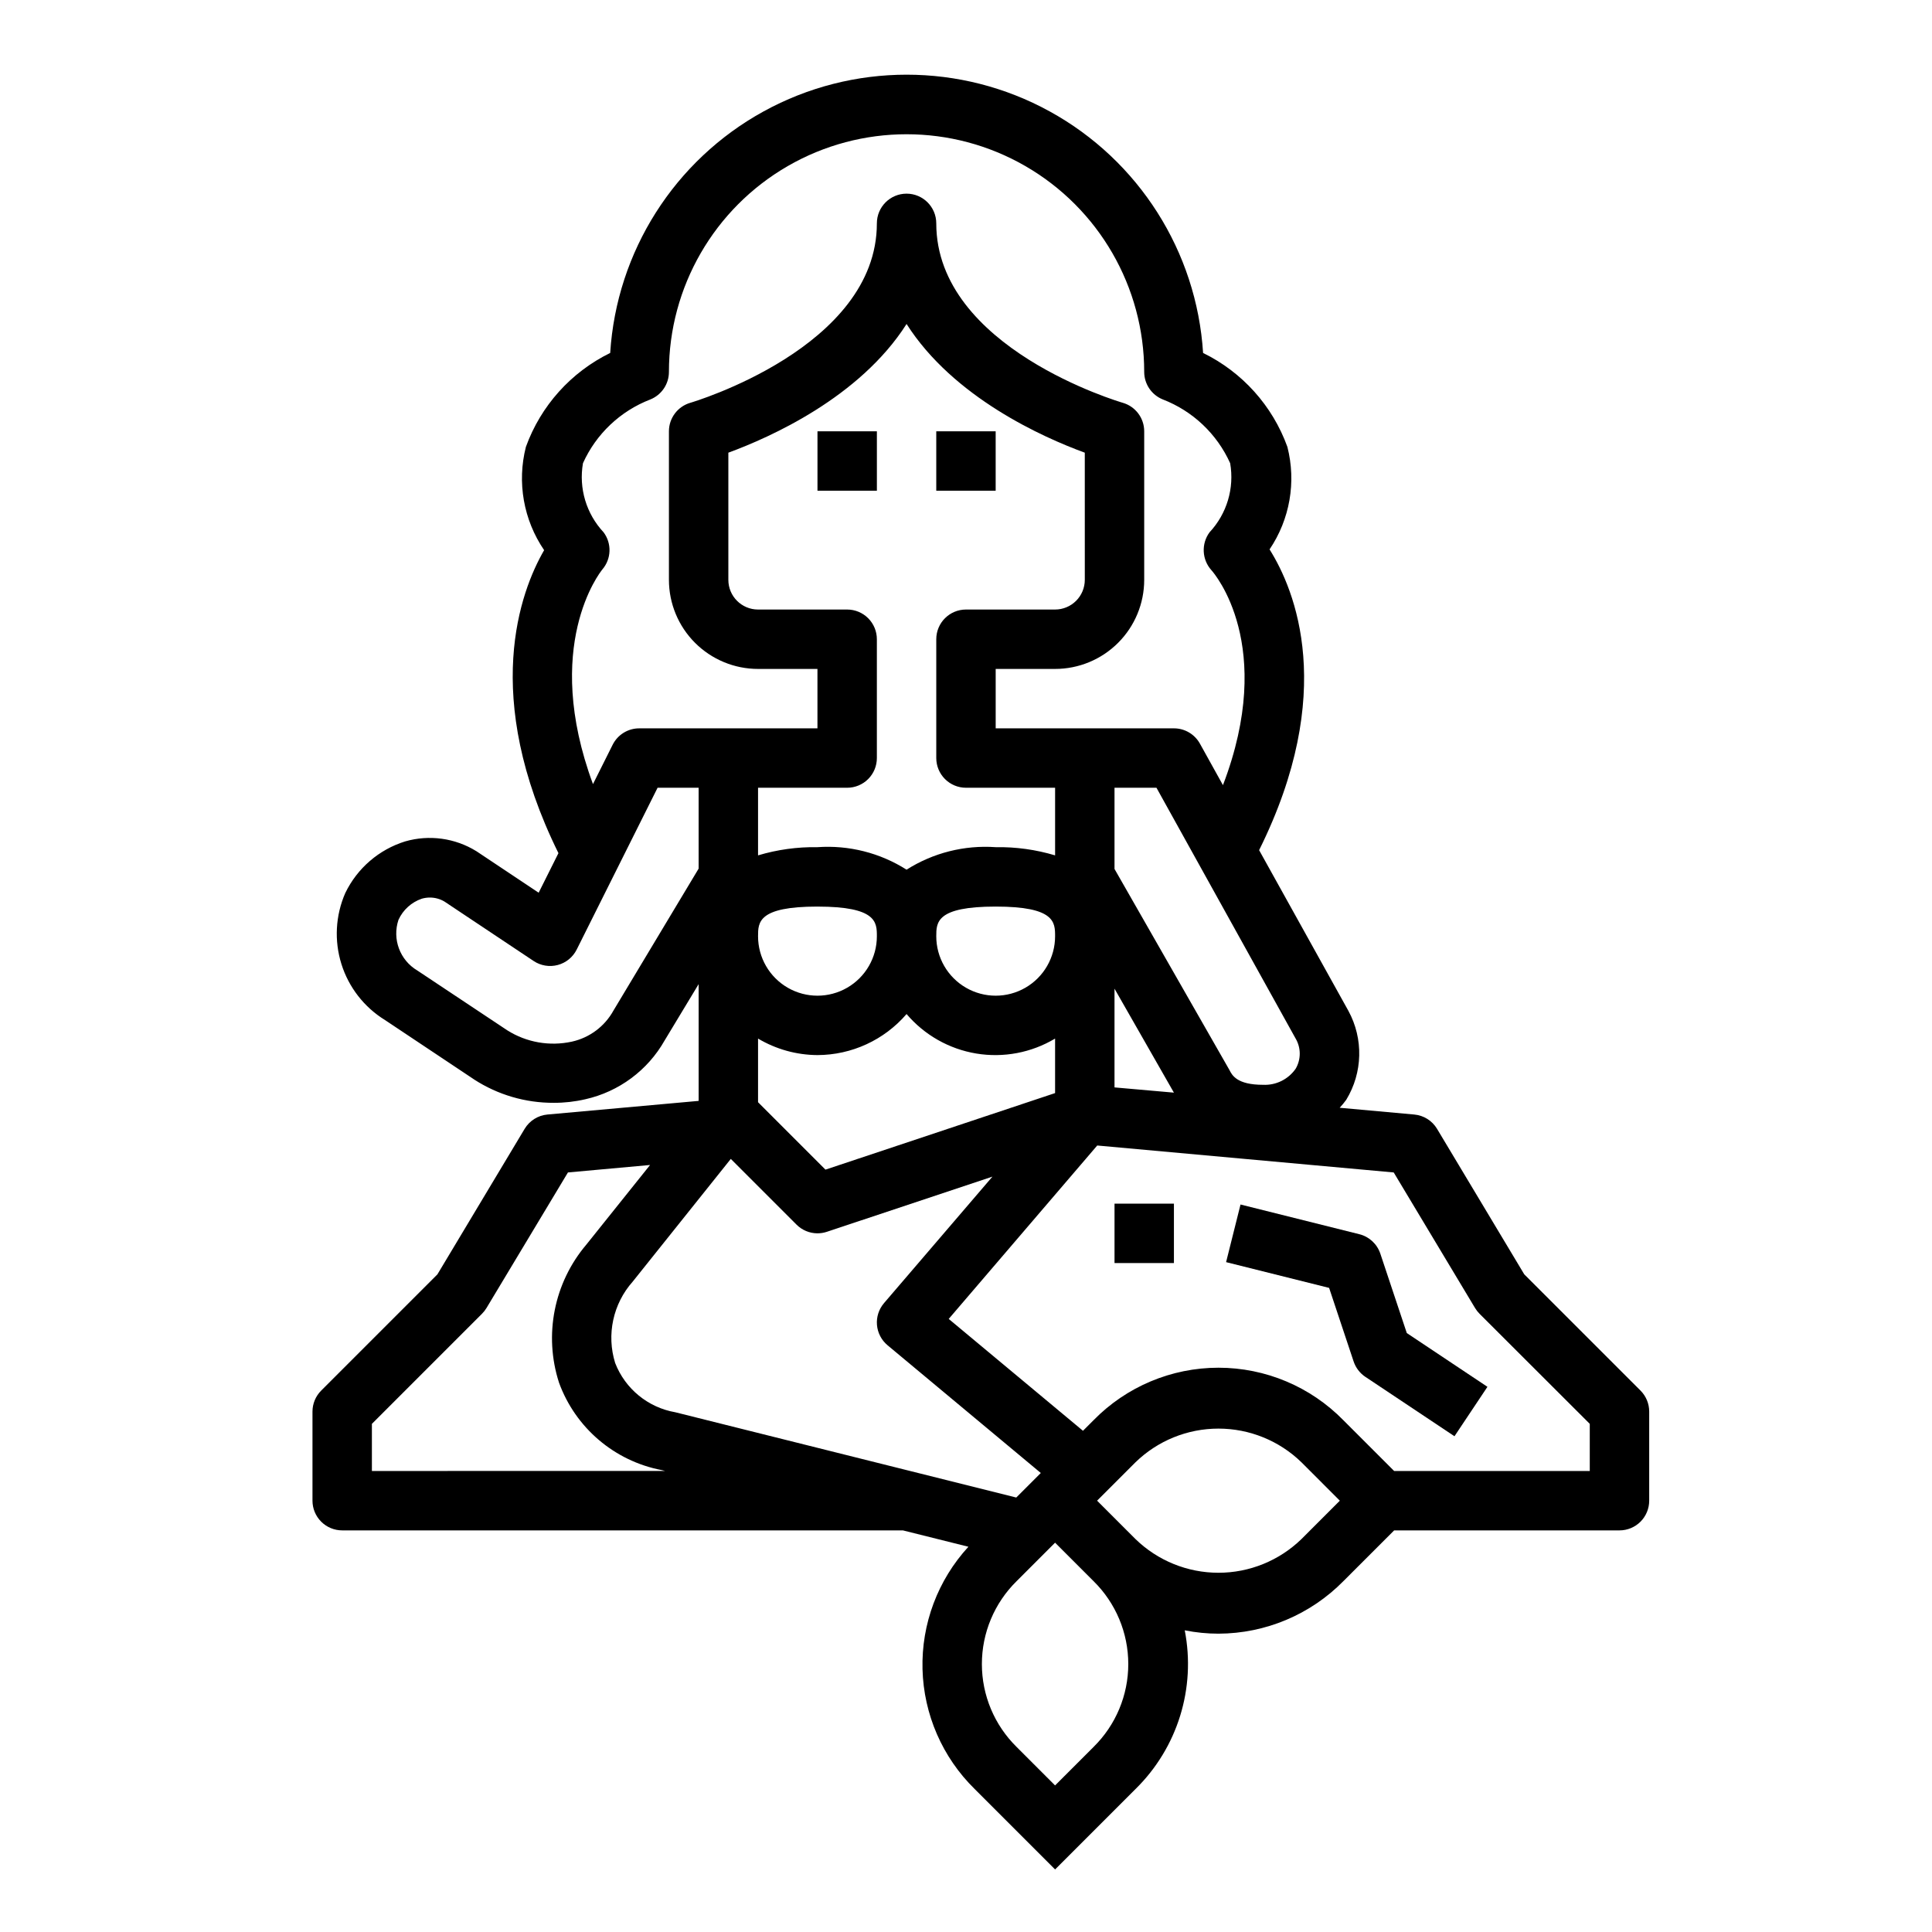 <?xml version="1.0" encoding="UTF-8"?>
<!-- Uploaded to: ICON Repo, www.iconrepo.com, Generator: ICON Repo Mixer Tools -->
<svg fill="#000000" width="800px" height="800px" version="1.1" viewBox="144 144 512 512" xmlns="http://www.w3.org/2000/svg">
 <g>
  <path d="m360.64 258.3h15.742v15.742h-15.742z"/>
  <path d="m392.12 258.3h15.742v15.742h-15.742z"/>
  <path d="m289.08 439.36c-2.5 0.227-4.746 1.633-6.039 3.785l-23.121 38.574-30.805 30.805 0.004-0.004c-1.477 1.477-2.305 3.473-2.309 5.559v23.617c0 2.086 0.832 4.09 2.309 5.566 1.477 1.477 3.477 2.305 5.566 2.305h148.59l17.359 4.336v0.004c-8.109 8.824-12.473 20.457-12.16 32.438s5.269 23.371 13.828 31.766l21.309 21.309 21.309-21.309h0.004c11.141-10.938 16.039-26.738 13.043-42.062 2.945 0.59 5.938 0.891 8.941 0.891 12.457-0.039 24.379-5.055 33.117-13.934l13.438-13.438h59.719c2.086 0 4.09-0.828 5.566-2.305 1.477-1.477 2.305-3.481 2.305-5.566v-23.617c0-2.086-0.828-4.09-2.305-5.566l-30.805-30.801-23.121-38.574c-1.293-2.148-3.535-3.555-6.035-3.777l-19.75-1.793-0.004-0.004c0.621-0.664 1.199-1.371 1.734-2.109 4.379-7.191 4.598-16.172 0.574-23.566l-23.664-42.59c20.727-41.723 9.539-68.926 2.769-79.703 5.383-7.965 7.102-17.852 4.723-27.168-3.934-10.879-11.945-19.805-22.34-24.891-1.703-26.887-17.039-51.035-40.648-64.012-23.609-12.977-52.215-12.977-75.828 0-23.609 12.977-38.945 37.125-40.648 64.012-10.395 5.086-18.402 14.012-22.34 24.891-2.391 9.395-0.629 19.363 4.832 27.371-6.297 10.887-16.773 38.613 3.793 80.293l-5.242 10.484-16.531-11.02v0.004c-5.637-3.477-12.48-4.414-18.844-2.582-6.957 2.164-12.703 7.117-15.871 13.68-2.602 5.941-2.965 12.625-1.027 18.816s6.051 11.473 11.578 14.867l23.617 15.742-0.004 0.004c6.285 4.059 13.609 6.203 21.09 6.172 2.812 0.008 5.621-0.309 8.359-0.945 8.898-1.996 16.535-7.66 21.027-15.594l9.004-14.918v30.945zm-46.523 94.465v-12.488l29.18-29.18c0.453-0.453 0.852-0.961 1.184-1.512l21.59-35.934 21.766-1.977-16.863 21.066 0.004-0.004c-8.613 10.129-11.363 23.996-7.266 36.645 4.363 11.957 14.684 20.742 27.18 23.145l0.938 0.234zm191.23 73.156-10.18 10.176-10.18-10.18h0.004c-5.898-5.793-9.223-13.715-9.223-21.984 0-8.27 3.324-16.191 9.223-21.988l10.176-10.18 10.18 10.18c5.898 5.797 9.219 13.719 9.219 21.988 0 8.27-3.32 16.191-9.219 21.984zm55.105-55.105c-5.891 5.719-13.777 8.922-21.988 8.922-8.211 0-16.098-3.203-21.984-8.922l-10.18-10.18 10.18-10.18c5.887-5.723 13.773-8.922 21.984-8.922 8.211 0 16.098 3.199 21.988 8.922l10.176 10.18zm24.457-97.164 21.562 35.938v-0.004c0.332 0.551 0.727 1.059 1.18 1.512l29.215 29.18v12.488h-51.848l-13.438-13.438c-8.715-8.91-20.652-13.93-33.117-13.93-12.461 0-24.402 5.019-33.117 13.93l-2.785 2.785-35.582-29.645 39.359-45.957zm-144.84-149.18h-23.617c-4.348 0-7.871-3.523-7.871-7.871v-33.695c10.98-4.031 34.816-14.602 47.23-34.109 12.414 19.508 36.211 30.078 47.23 34.109l0.004 33.695c0 2.086-0.832 4.09-2.309 5.566-1.477 1.473-3.477 2.305-5.566 2.305h-23.613c-4.348 0-7.875 3.523-7.875 7.871v31.488c0 2.086 0.832 4.09 2.309 5.566 1.477 1.477 3.477 2.305 5.566 2.305h23.617v17.918h-0.004c-5.106-1.527-10.414-2.262-15.742-2.172-8.309-0.586-16.586 1.504-23.617 5.965-7.031-4.461-15.309-6.551-23.617-5.965-5.328-0.09-10.637 0.645-15.742 2.172v-17.918h23.617c2.086 0 4.09-0.828 5.566-2.305 1.477-1.477 2.305-3.481 2.305-5.566v-31.488c0-2.086-0.828-4.09-2.305-5.566-1.477-1.477-3.481-2.305-5.566-2.305zm55.105 86.594-0.004-0.004c0 5.625-3 10.824-7.871 13.637-4.871 2.812-10.871 2.812-15.742 0s-7.875-8.012-7.875-13.637c0-3.691 0-7.871 15.742-7.871 15.746 0 15.746 4.18 15.746 7.871zm-62.977-7.871c15.742 0 15.742 4.18 15.742 7.871v-0.004c0 5.625-3 10.824-7.871 13.637-4.871 2.812-10.875 2.812-15.746 0s-7.871-8.012-7.871-13.637c0-3.691 0-7.871 15.742-7.871zm0 39.359-0.004-0.004c9.078-0.027 17.695-3.996 23.617-10.879 4.731 5.566 11.281 9.277 18.488 10.469 7.207 1.191 14.605-0.215 20.871-3.965v14.445l-60.852 20.285-17.867-17.867v-16.863c4.766 2.832 10.199 4.344 15.742 4.375zm78.719 8.559v-26.164l15.742 27.551zm48.02-12.91v-0.004c1.426 2.457 1.426 5.492 0 7.949-1.953 2.828-5.227 4.445-8.66 4.277-6.941 0-8.219-2.559-8.91-3.938l-30.449-53.262v-21.523h11.117zm-183.42-134.2c-4.594-4.91-6.613-11.688-5.465-18.309 3.492-7.758 9.902-13.824 17.84-16.887 2.988-1.199 4.945-4.094 4.941-7.312 0-22.5 12.004-43.289 31.488-54.539s43.492-11.25 62.977 0c19.484 11.25 31.488 32.039 31.488 54.539 0 3.207 1.945 6.094 4.922 7.297 7.941 3.066 14.359 9.137 17.859 16.902 1.152 6.621-0.871 13.398-5.461 18.309-2.242 3.047-2.031 7.246 0.504 10.055 0.789 0.883 17.199 19.934 3.047 56.953l-6.117-11.02c-1.395-2.492-4.027-4.035-6.883-4.031h-47.23v-15.746h15.742c6.266 0 12.273-2.488 16.699-6.918 4.43-4.426 6.918-10.434 6.918-16.695v-39.363c0-3.512-2.328-6.598-5.707-7.562-0.496-0.145-49.398-14.477-49.398-47.539 0-4.348-3.523-7.875-7.871-7.875s-7.871 3.527-7.871 7.875c0 32.906-48.91 47.398-49.406 47.539-3.371 0.969-5.699 4.055-5.699 7.562v39.363c0 6.262 2.488 12.27 6.918 16.695 4.43 4.43 10.438 6.918 16.699 6.918h15.742v15.742l-47.23 0.004c-2.984-0.004-5.711 1.684-7.047 4.352l-5.211 10.422c-13.523-36.551 1.793-56.039 2.496-56.898 2.391-2.801 2.523-6.883 0.316-9.832zm2.621 126.74c-2.32 4.203-6.336 7.207-11.023 8.242-5.875 1.289-12.023 0.215-17.113-2.996l-23.844-15.855c-4.617-2.738-6.699-8.328-5-13.422 1.203-2.641 3.438-4.668 6.18-5.606 0.703-0.203 1.43-0.305 2.16-0.305 1.359 0 2.695 0.371 3.863 1.07l23.617 15.742c1.879 1.254 4.207 1.641 6.391 1.062 2.184-0.582 4.016-2.07 5.023-4.094l21.434-42.879h10.879v21.434zm31.094 39.32 17.398 17.398c1.473 1.484 3.473 2.32 5.562 2.324 0.848-0.004 1.688-0.137 2.488-0.402l43.887-14.625-28.734 33.52h0.004c-1.371 1.598-2.047 3.68-1.871 5.781 0.176 2.098 1.188 4.039 2.805 5.387l40.613 33.852-6.504 6.504-90.336-22.594c-7.242-1.254-13.297-6.207-15.957-13.055-2.34-7.508-0.574-15.695 4.652-21.574z"/>
  <path d="m502.73 504.82c0.559 1.656 1.648 3.086 3.102 4.059l23.617 15.742 8.738-13.098-21.371-14.25-7.016-21.051v0.004c-0.852-2.551-2.945-4.496-5.559-5.148l-31.488-7.871-3.824 15.273 27.301 6.824z"/>
  <path d="m439.36 462.98h15.742v15.742h-15.742z"/>
 </g>
</svg>